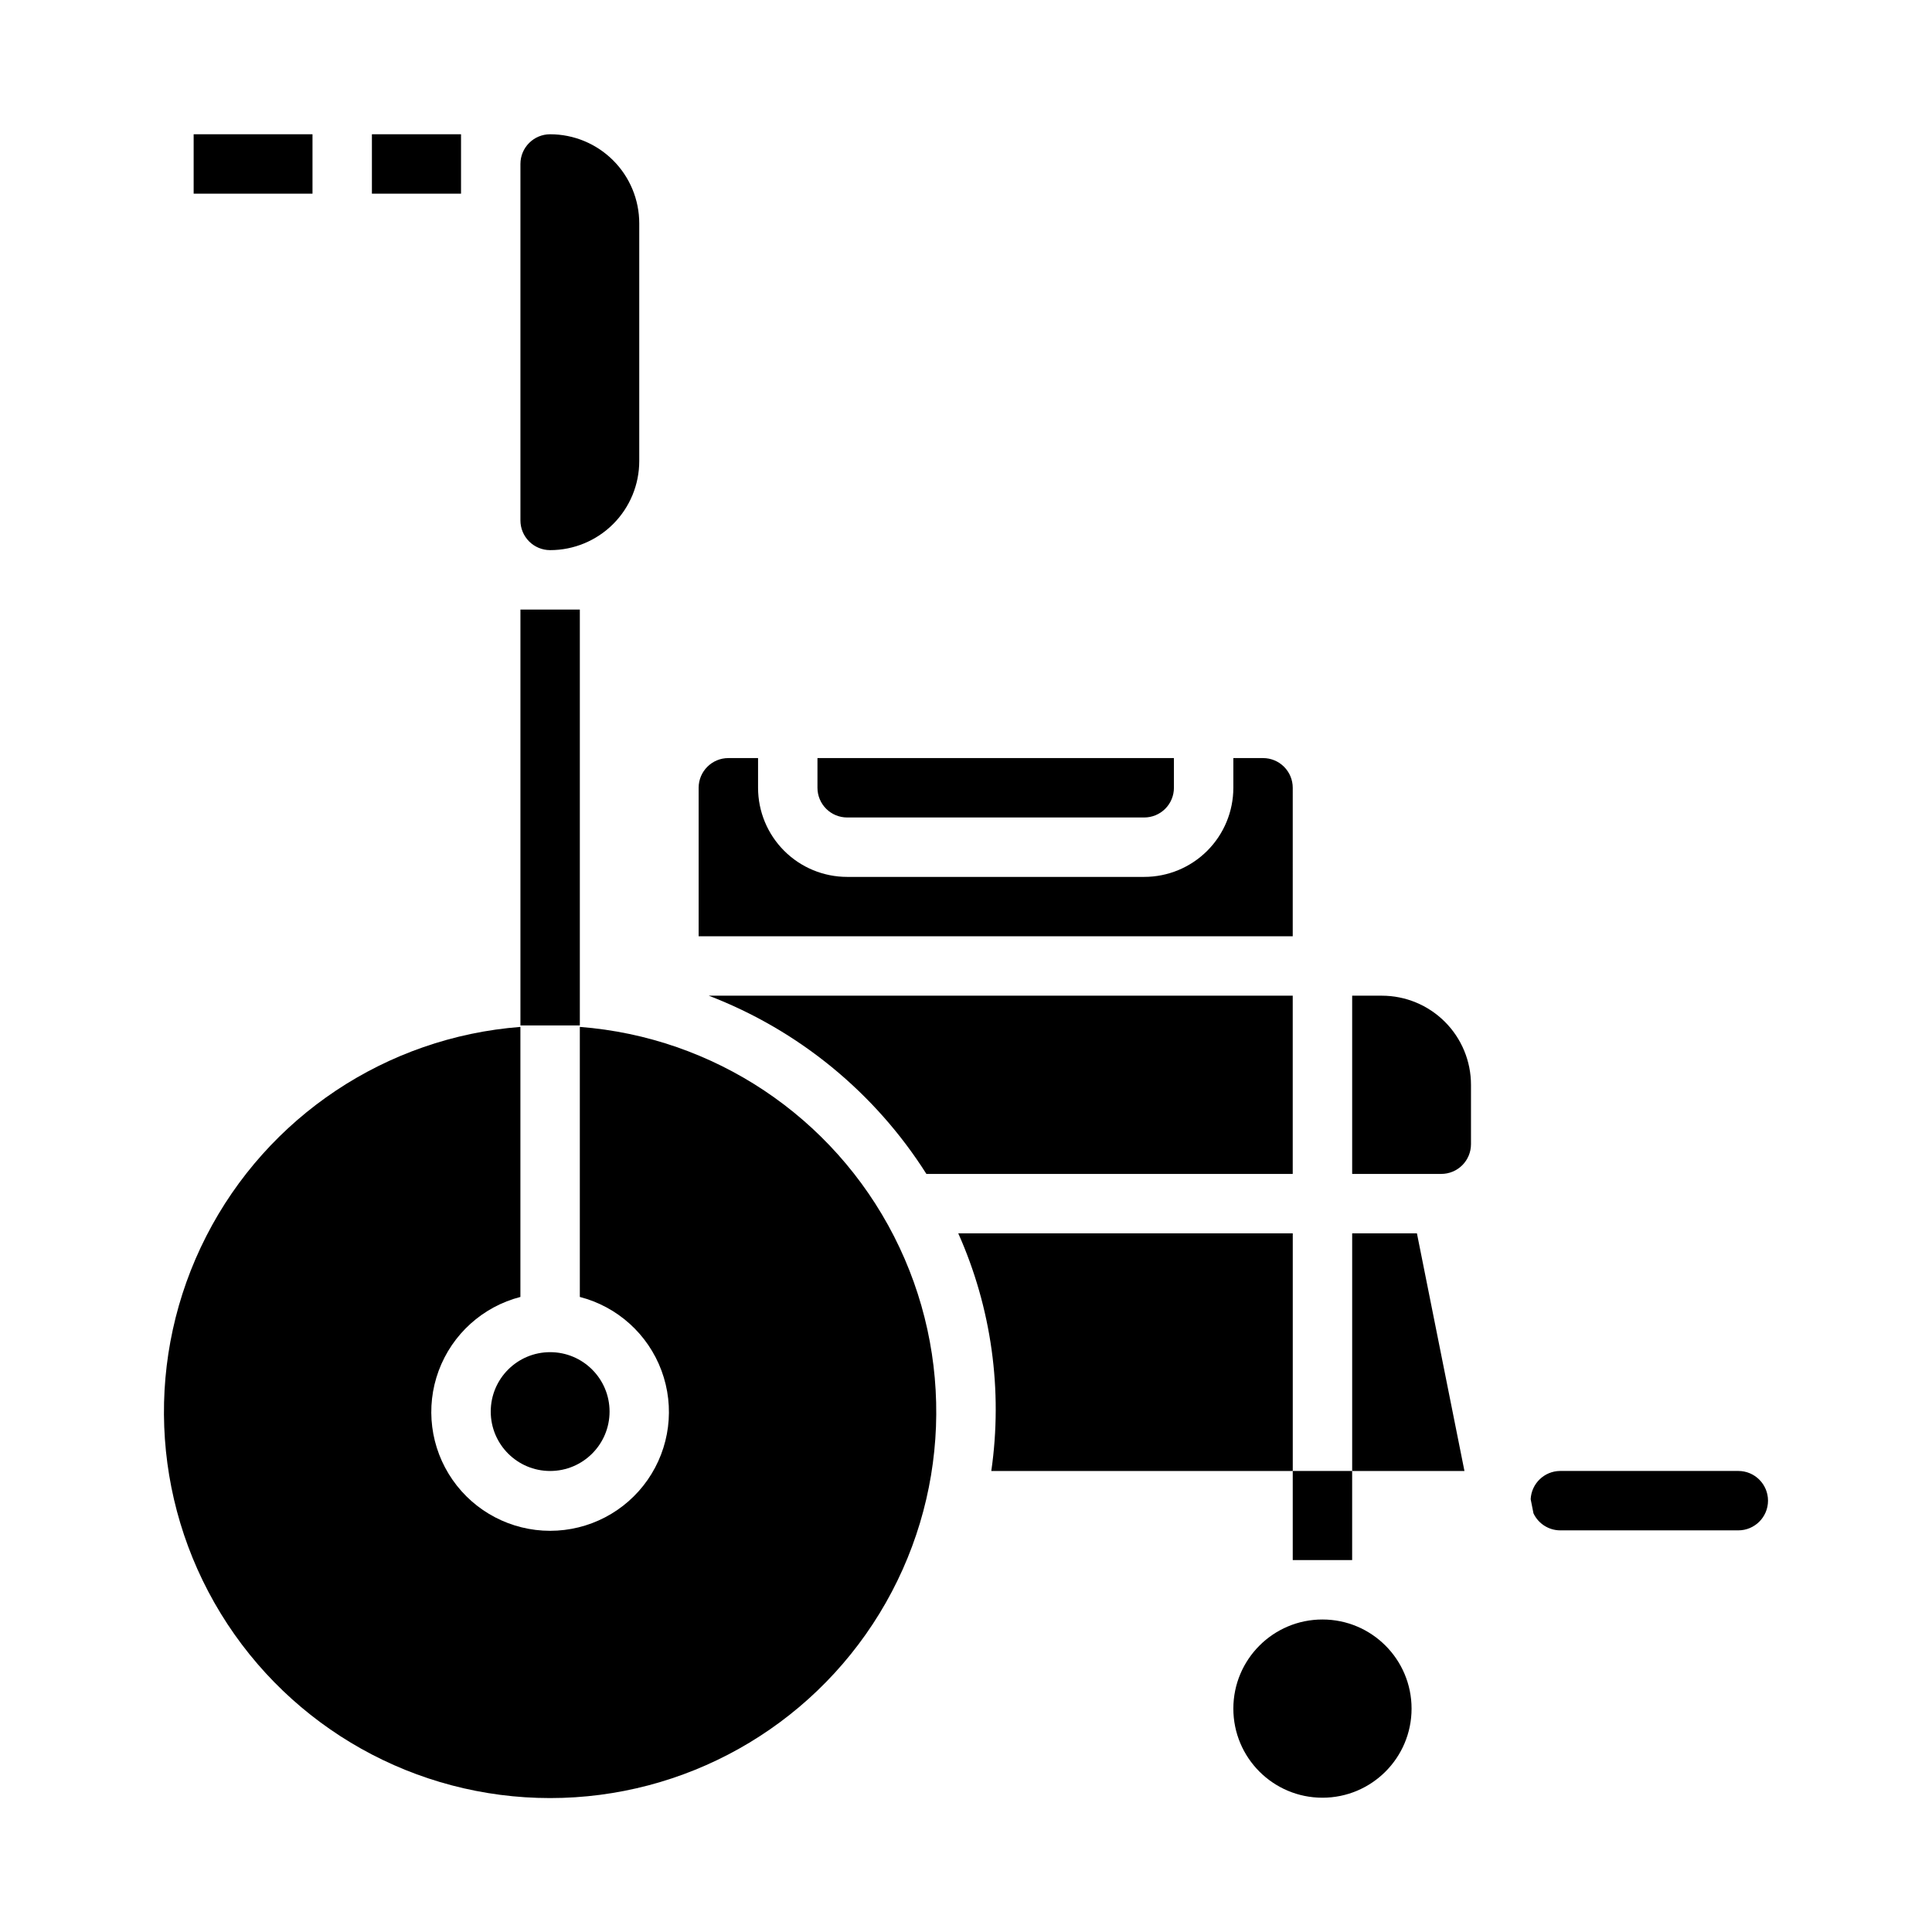 <?xml version="1.0" encoding="UTF-8"?>
<!-- Uploaded to: ICON Repo, www.iconrepo.com, Generator: ICON Repo Mixer Tools -->
<svg fill="#000000" width="800px" height="800px" version="1.1" viewBox="144 144 512 512" xmlns="http://www.w3.org/2000/svg">
 <g>
  <path d="m289.79 289.79c6.266 0 12.27-2.488 16.699-6.914 4.43-4.43 6.918-10.438 6.918-16.699v-62.977c0-6.266-2.488-12.273-6.918-16.699-4.43-4.43-10.434-6.918-16.699-6.918-4.348 0-7.871 3.523-7.871 7.871v94.465c0 2.09 0.828 4.09 2.305 5.566 1.477 1.477 3.481 2.305 5.566 2.305z"/>
  <path d="m195.32 179.58h31.496v15.742h-31.496z"/>
  <path d="m305.54 518.08c0 8.695-7.051 15.746-15.746 15.746-8.695 0-15.742-7.051-15.742-15.746s7.047-15.742 15.742-15.742c8.695 0 15.746 7.047 15.746 15.742"/>
  <path d="m389.5 455.1h97.086v-47.23h-154.75c23.801 9.133 44.023 25.695 57.668 47.23z"/>
  <path d="m368.51 360.64h78.719c2.09 0 4.09-0.828 5.566-2.305 1.477-1.477 2.305-3.477 2.305-5.566v-7.871h-94.465v7.871c0 2.09 0.832 4.09 2.309 5.566 1.477 1.477 3.477 2.305 5.566 2.305z"/>
  <path d="m486.59 352.77c0-2.086-0.828-4.09-2.305-5.566-1.477-1.477-3.481-2.305-5.566-2.305h-7.871v7.871c0 6.266-2.488 12.27-6.918 16.699-4.43 4.43-10.438 6.918-16.699 6.918h-78.719c-6.266 0-12.273-2.488-16.699-6.918-4.43-4.43-6.918-10.434-6.918-16.699v-7.871h-7.871c-4.348 0-7.875 3.523-7.875 7.871v39.359h157.44z"/>
  <path d="m297.66 416.14v71.566-0.004c9.977 2.578 18.066 9.875 21.648 19.539 3.586 9.664 2.211 20.473-3.676 28.934-5.883 8.461-15.539 13.504-25.848 13.504-10.305 0-19.961-5.043-25.848-13.504-5.887-8.461-7.258-19.27-3.676-28.934 3.586-9.664 11.672-16.961 21.652-19.539v-71.562c-35.52 2.738-67.055 23.754-83.262 55.48-16.207 31.723-14.746 69.594 3.852 99.977 18.598 30.387 51.656 48.91 87.281 48.91s68.688-18.523 87.285-48.91c18.598-30.383 20.055-68.254 3.852-99.977-16.207-31.727-47.746-52.742-83.262-55.48z"/>
  <path d="m604.67 533.82h-47.234c-4.168 0.035-7.586 3.32-7.793 7.484l0.746 3.762h0.004c1.293 2.727 4.027 4.473 7.043 4.496h47.234c4.348 0 7.871-3.523 7.871-7.871 0-4.348-3.523-7.871-7.871-7.871z"/>
  <path d="m510.21 407.87h-7.871v47.23h23.617-0.004c2.09 0 4.09-0.828 5.566-2.305s2.309-3.477 2.309-5.566v-15.742c0-6.266-2.488-12.273-6.918-16.699-4.43-4.43-10.438-6.918-16.699-6.918z"/>
  <path d="m518.08 596.8c0 13.043-10.574 23.613-23.617 23.613-13.039 0-23.613-10.57-23.613-23.613s10.574-23.617 23.613-23.617c13.043 0 23.617 10.574 23.617 23.617"/>
  <path d="m397.95 470.85c8.809 19.742 11.84 41.578 8.754 62.977h79.891v-62.977z"/>
  <path d="m502.34 470.85v62.977h29.754l-12.594-62.977z"/>
  <path d="m281.92 305.54h15.742v110.21h-15.742z"/>
  <path d="m486.59 533.82h15.742v23.617h-15.742z"/>
  <path d="m242.56 179.58h23.617v15.742h-23.617z"/>
 </g>
</svg>